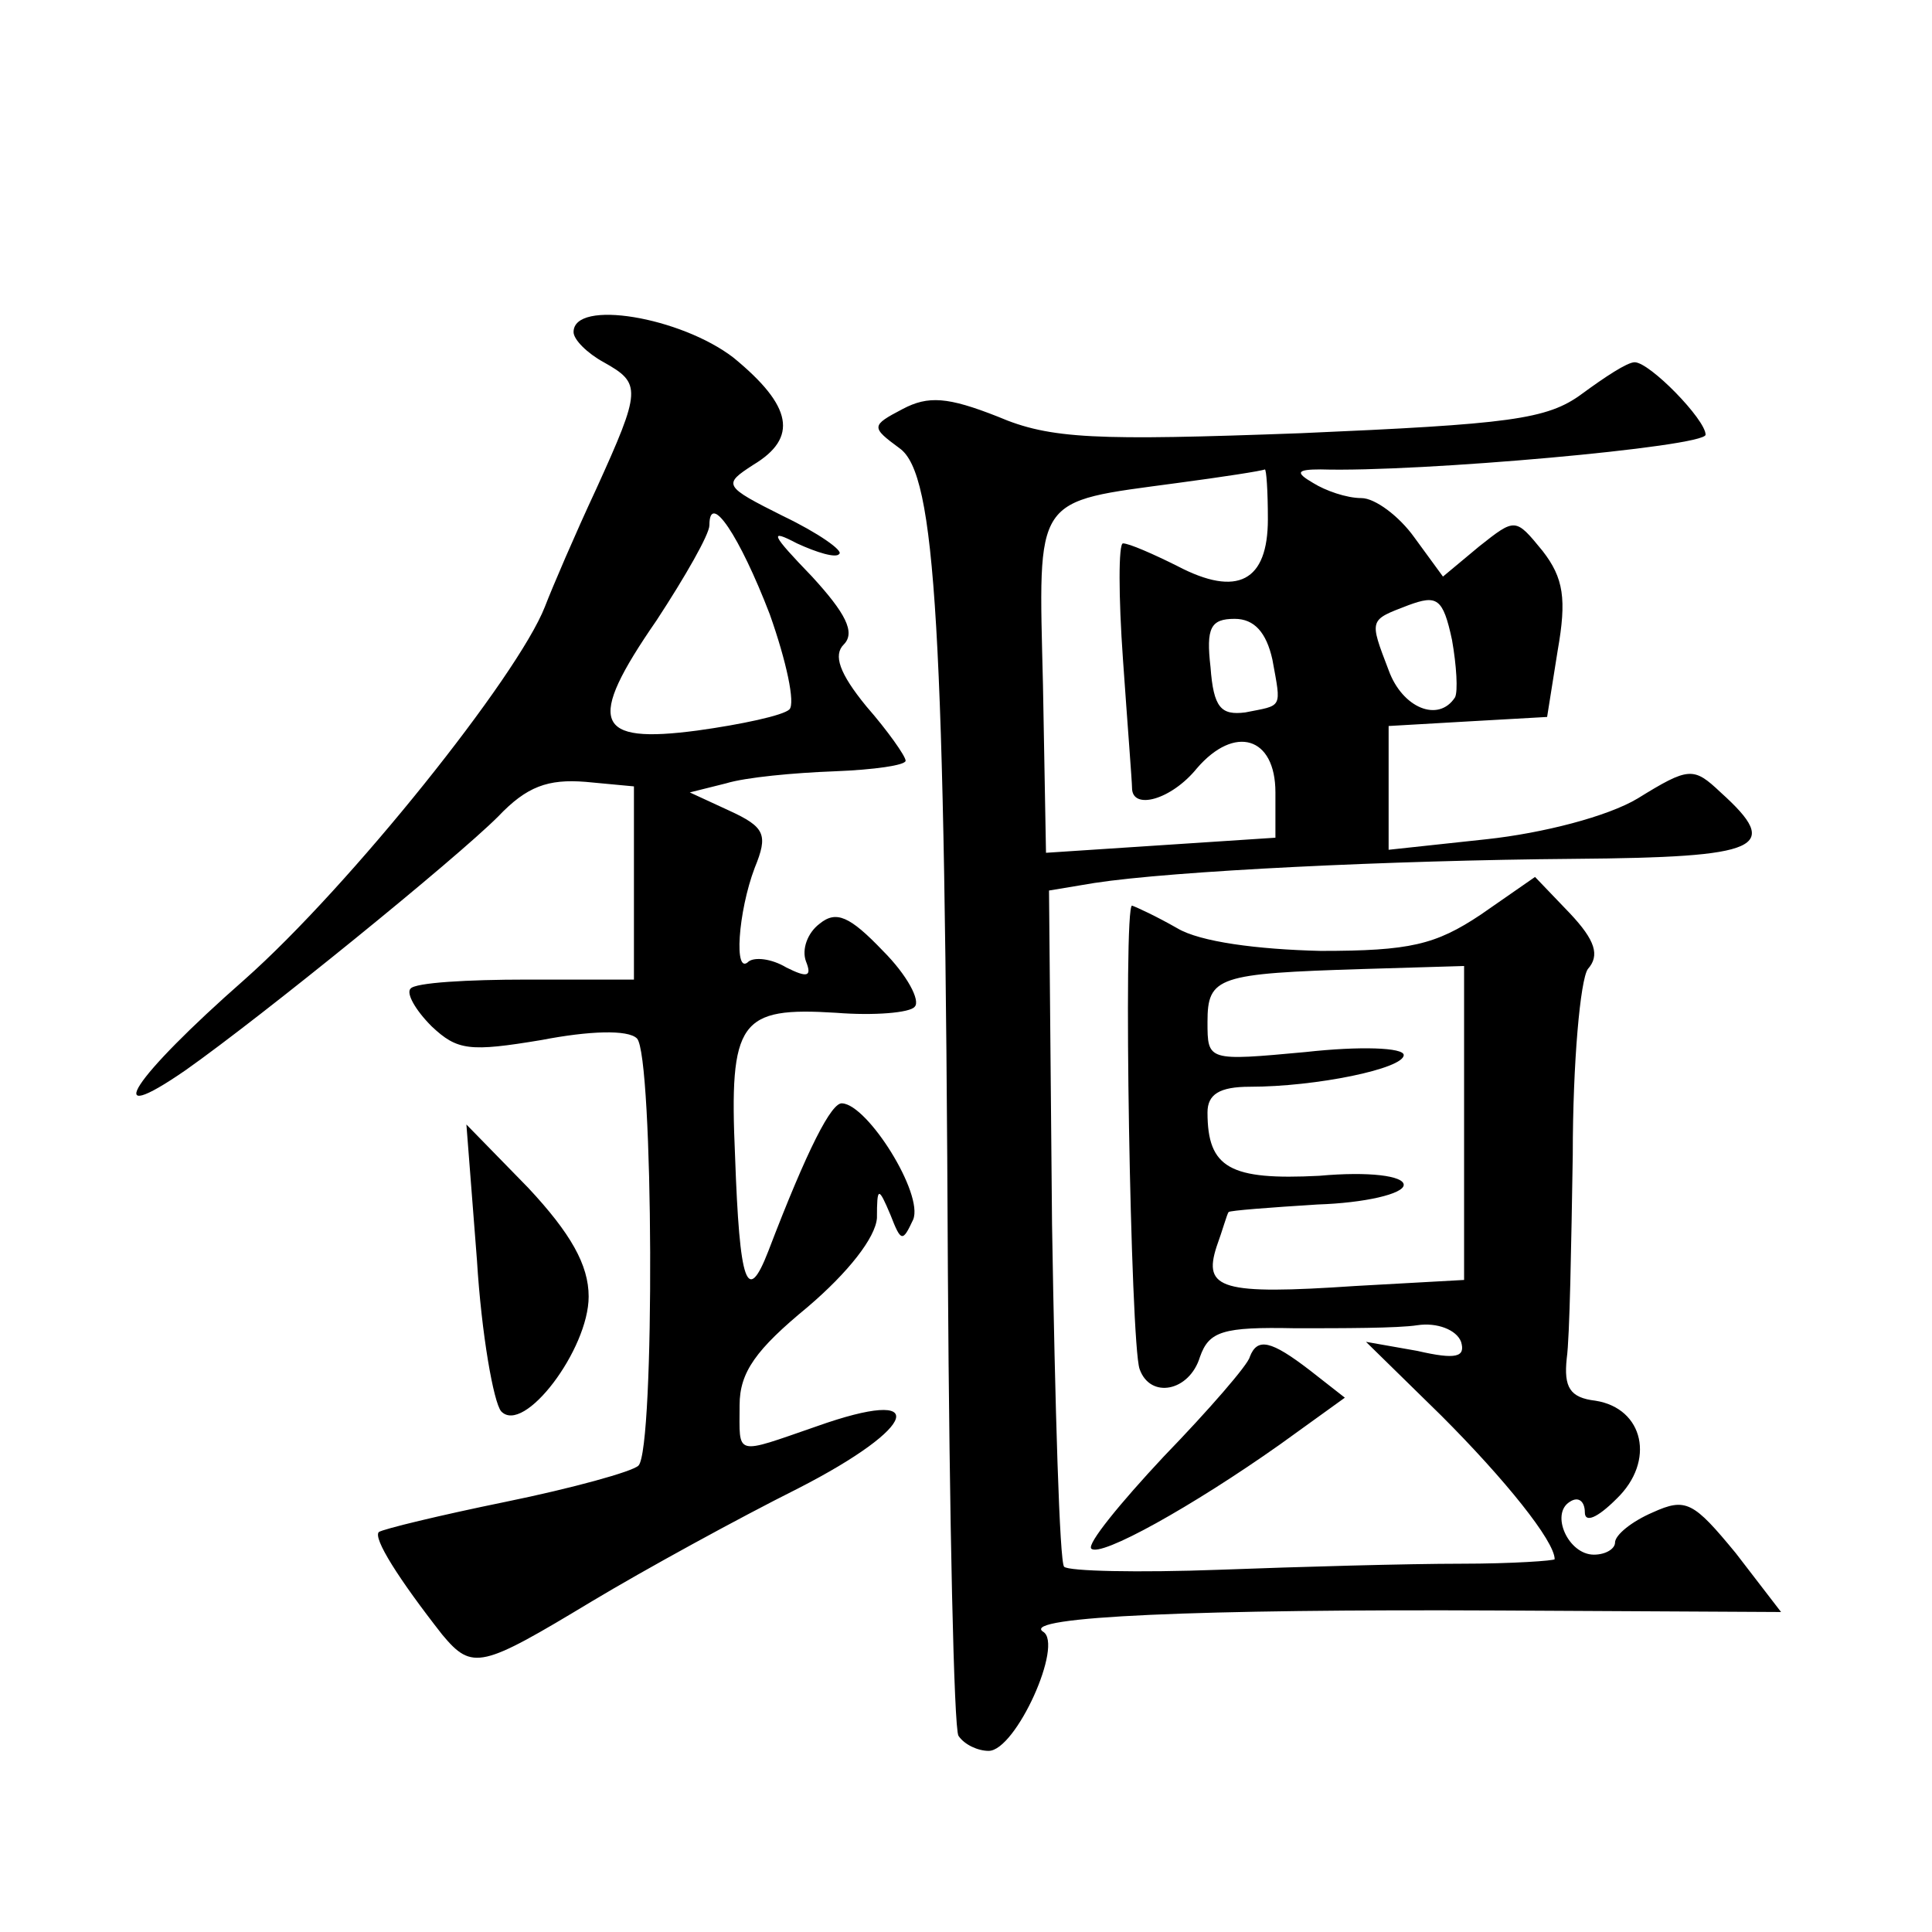 <?xml version="1.0" standalone="no"?>
<!DOCTYPE svg PUBLIC "-//W3C//DTD SVG 20010904//EN"
 "http://www.w3.org/TR/2001/REC-SVG-20010904/DTD/svg10.dtd">
<svg version="1.0" xmlns="http://www.w3.org/2000/svg"
 width="128pt" height="128pt" viewBox="0 0 128 128"
 preserveAspectRatio="xMidYMid meet">
<g transform="translate(0,128) scale(0.1,-0.1)"
fill="#0" stroke="none">
<path d="M380 1060 c0 -5 9 -14 20 -20 25 -14 25 -18 -5 -84 -14 -30 -29 -65 -34
-78 -18 -46 -129 -185 -199 -247 -74 -65 -97 -100 -39 -60 51 36 179 140 207 168
19 20 33 25 58 23 l32 -3 0 -64 0 -64 -71 0 c-39 0 -74 -2 -77 -6 -3 -3 3 -14 14
-25 17 -16 25 -17 73 -9 31 6 57 7 63 1 11 -11 12 -272 1 -283 -4 -4 -44 -15 -88
-24 -44 -9 -81 -18 -84 -20 -4 -4 13 -31 42 -68 20 -24 26 -22 99 22 35 21 97 55
137 75 80 41 88 68 12 41 -55 -19 -51 -20 -51 14 0 22 11 37 45 65 27 23 45 46
46 59 0 21 1 21 9 2 7 -18 8 -18 15 -3 7 17 -30 76 -47 77 -7 1 -23 -30 -49 -98
-14 -36 -19 -22 -22 63 -4 90 3 99 67 95 25 -2 49 0 52 4 4 4 -5 21 -21 37 -22
23 -31 27 -42 18 -8 -6 -12 -17 -9 -25 4 -10 1 -11 -13 -4 -10 6 -21 7 -25 4 -10
-10 -7 33 4 62 9 22 7 27 -17 38 l-26 12 24 6 c13 4 45 7 72 8 26 1 47 4 47 7 0
3 -12 20 -26 36 -18 22 -22 34 -15 41 8 8 1 21 -21 45 -27 28 -29 32 -10 22 13
-6 26 -10 28 -7 3 2 -14 14 -37 25 -40 20 -40 21 -20 34 30 18 26 39 -13 71 -35
27 -106 39 -106 17z m130 -187 c11 -31 17 -59 13 -63 -4 -4 -32 -10 -61 -14 -68
-9 -74 5 -27 73 19 29 35 57 35 63 0 23 20 -7 40 -59z M1048 1019 c-23 -17 -48
-20 -186 -26 -136 -5 -166 -4 -201 11 -33 13 -46 14 -63 5 -21 -11 -21 -12 -2 -26
24 -17 30 -117 32 -546 1 -164 4 -302 7 -307 4 -6 13 -10 20 -10 18 0 50 71 36
79 -15 10 104 15 302 14 l187 -1 -30 39 c-28 34 -33 37 -55 27 -14 -6 -25 -15 -25
-20 0 -4 -6 -8 -14 -8 -17 0 -29 27 -16 35 6 4 10 0 10 -7 0 -7 8 -4 21 9 26 25
18 60 -14 65 -17 2 -21 9 -19 28 2 14 3 75 4 135 0 61 5 116 10 123 8 9 5 19 -12
37 l-23 24 -36 -25 c-30 -20 -47 -24 -106 -24 -42 1 -80 6 -95 15 -14 8 -27 14
-30 15 -6 0 -1 -290 5 -307 7 -20 33 -15 40 8 6 17 15 20 63 19 32 0 68 0 81 2
13 2 26 -3 29 -11 3 -10 -3 -12 -29 -6 l-34 6 50 -49 c42 -42 75 -83 75 -95 0 -1
-28 -3 -62 -3 -35 0 -107 -2 -160 -4 -54 -2 -100 -1 -103 2 -3 3 -6 105 -8 227
l-2 221 30 5 c52 8 196 15 318 16 124 1 138 7 97 44 -18 17 -21 17 -55 -4 -20 -12
-63 -23 -100 -27 l-65 -7 0 41 0 41 52 3 53 3 7 44 c6 34 4 48 -10 66 -18 22 -18
22 -42 3 l-24 -20 -19 26 c-10 14 -26 26 -35 26 -10 0 -24 5 -32 10 -12 7 -11 9
5 9 65 -2 255 15 255 23 0 10 -37 48 -47 48 -5 0 -20 -10 -35 -21z m-208 -83 c0
-41 -20 -52 -60 -31 -16 8 -32 15 -36 15 -3 0 -3 -35 0 -77 3 -43 6 -81 6 -85 0
-15 26 -8 43 13 25 29 52 21 52 -16 l0 -30 -76 -5 -76 -5 -2 111 c-3 127 -7 121
89 134 30 4 56 8 58 9 1 0 2 -14 2 -33z m124 -118 c-11 -17 -35 -7 -44 18 -13 34
-13 33 13 43 19 7 23 5 29 -23 3 -17 4 -34 2 -38z m-121 25 c6 -33 7 -30 -18 -35
-16 -2 -21 3 -23 30 -3 26 0 32 16 32 13 0 21 -9 25 -27z m127 -307 l0 -104 -72
-4 c-89 -6 -101 -2 -92 26 4 11 7 22 8 23 1 1 27 3 59 5 31 1 57 7 57 13 0 6 -23
9 -56 6 -59 -3 -74 5 -74 42 0 12 8 17 28 17 44 0 102 12 102 21 0 5 -29 6 -65
2 -65 -6 -65 -6 -65 20 0 30 7 32 103 35 l67 2 0 -104z M316 445 c3 -49 11 -94
16 -100 15 -16 58 41 58 76 0 21 -12 42 -40 72 l-41 42 7 -90z M828 381 c-1 -5
-27 -35 -57 -66 -29 -31 -51 -58 -48 -61 6 -6 67 28 125 69 l43 31 -23 18 c-26
20 -35 22 -40 9z"/>
</g>
</svg>
